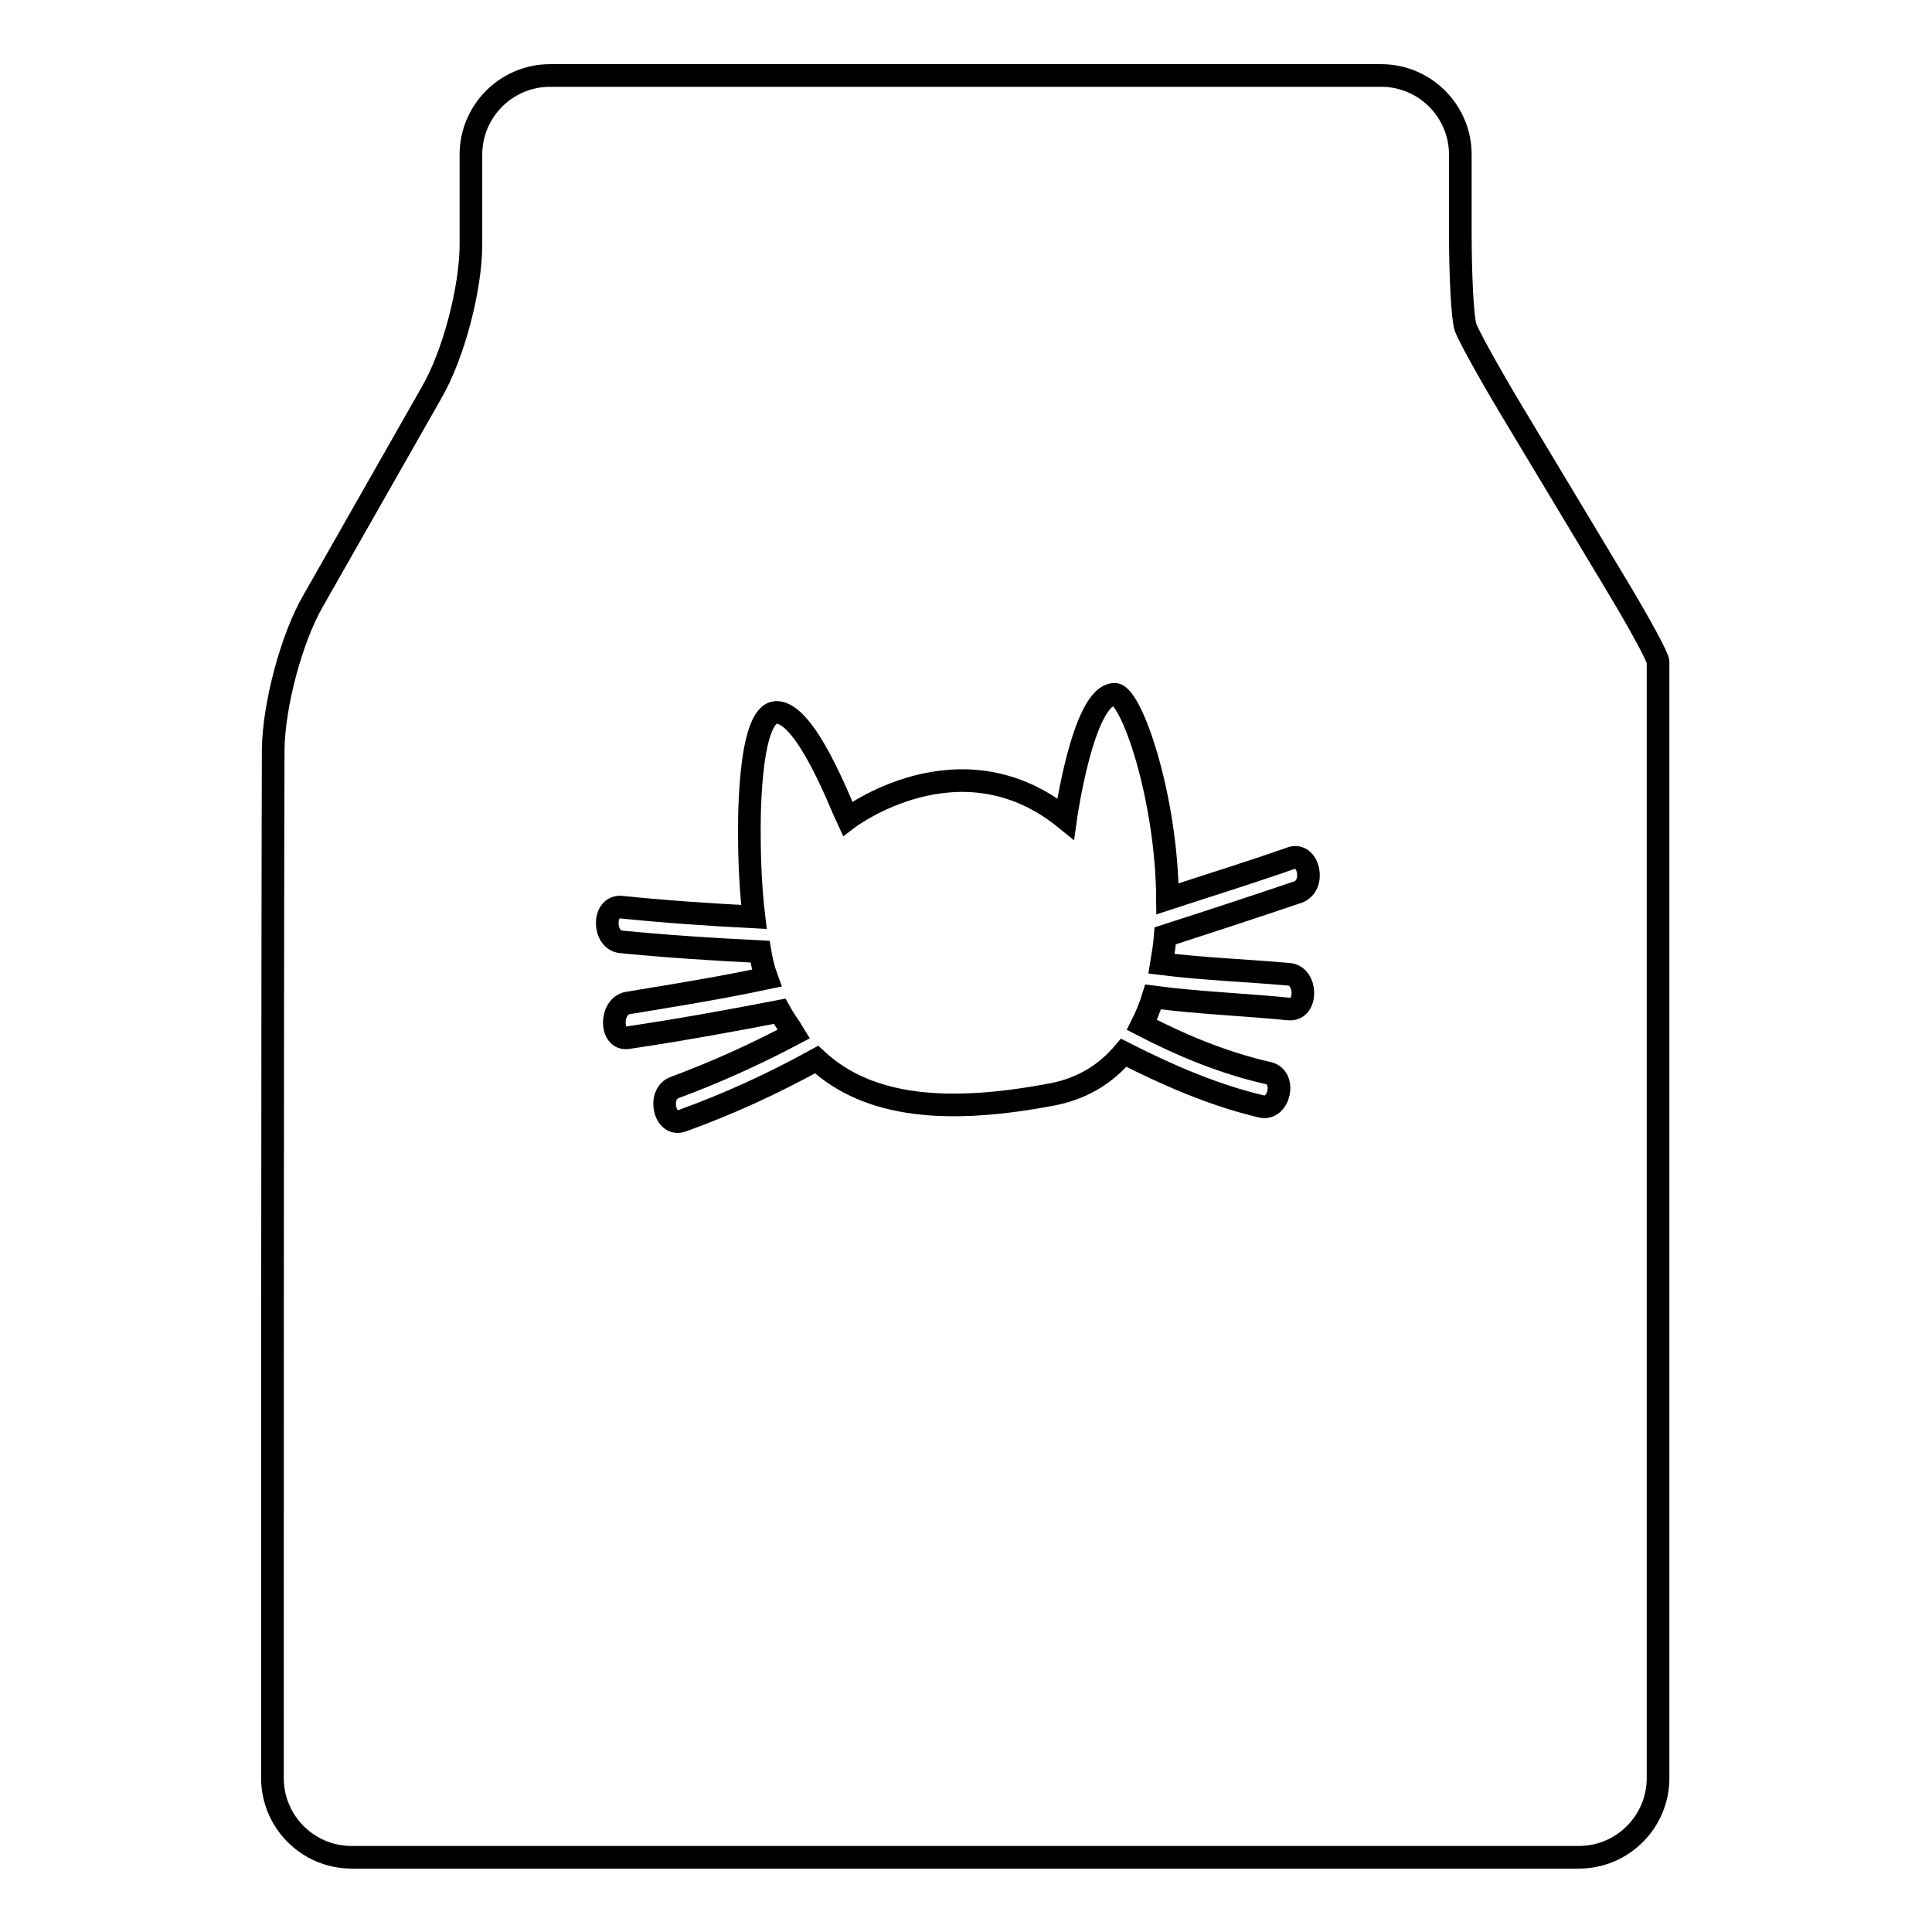 <?xml version="1.0" encoding="utf-8"?>
<!-- Svg Vector Icons : http://www.onlinewebfonts.com/icon -->
<!DOCTYPE svg PUBLIC "-//W3C//DTD SVG 1.1//EN" "http://www.w3.org/Graphics/SVG/1.1/DTD/svg11.dtd">
<svg version="1.1" xmlns="http://www.w3.org/2000/svg" xmlns:xlink="http://www.w3.org/1999/xlink" x="0px" y="0px" viewBox="0 0 256 256" enable-background="new 0 0 256 256" xml:space="preserve">
<g><g><g><path stroke-width="3" fill-opacity="0" stroke="#000000"  d="M200.3,54.4c-3-5-5.7-9.9-6.1-11c-0.4-1.1-0.7-6.7-0.7-12.5V20.5c0-5.8-4.7-10.5-10.5-10.5H72.9c-5.8,0-10.5,4.7-10.5,10.5v11.9c0,5.8-2.3,14.6-5.2,19.6L41.5,79.6c-2.9,5-5.2,13.8-5.3,19.6c-0.1,28.6-0.1,107.8-0.1,136.4c0,5.8,4.7,10.5,10.5,10.5h162.6c5.8,0,10.5-4.7,10.5-10.5V88.7c0,0,0-0.4,0-1c0-0.6-2.4-5-5.4-10L200.3,54.4z M172,118.2c-5.9,2-11.7,3.9-17.6,5.8c-0.1,1.3-0.3,2.5-0.5,3.7c5.6,0.7,11.3,0.9,16.9,1.4c2.4,0.2,2.5,4.8,0,4.6c-6-0.6-12-0.8-18-1.6c-0.4,1.3-0.9,2.5-1.5,3.7c5.4,2.8,11,5.1,16.8,6.4c2.4,0.6,1.4,5-1,4.4c-6.3-1.5-12.3-4.1-18.2-7.1c-2.3,2.7-5.3,4.7-9.4,5.5c-13.6,2.6-24.3,1.9-31.3-4.6c-5.8,3.2-11.7,5.9-17.8,8.1c-2.4,0.9-3.3-3.6-1-4.4c5.4-2,10.7-4.4,15.8-7.1c-0.6-1-1.3-1.9-1.9-3c-6.7,1.3-13.4,2.5-20.1,3.5c-2.4,0.4-2.4-4.2,0-4.6c6.1-1,12.3-2,18.4-3.3c-0.4-1.1-0.7-2.3-0.9-3.5c-6.1-0.3-12.3-0.7-18.4-1.3c-2.4-0.2-2.5-4.8,0-4.6c5.9,0.6,11.7,1,17.6,1.3c-0.4-3.3-0.6-7-0.6-11c0,0-0.3-16.1,3.6-16.1c3.9,0,8.5,12.2,9.4,14.1c0,0,14.9-11.4,28.9,0c0,0,2.3-16.5,6.5-16.5c2.2,0,6.9,13.6,7,27.1c5.5-1.8,11-3.5,16.4-5.4C173.4,112.9,174.4,117.3,172,118.2z"/></g><g></g><g></g><g></g><g></g><g></g><g></g><g></g><g></g><g></g><g></g><g></g><g></g><g></g><g></g><g></g></g></g>
</svg>